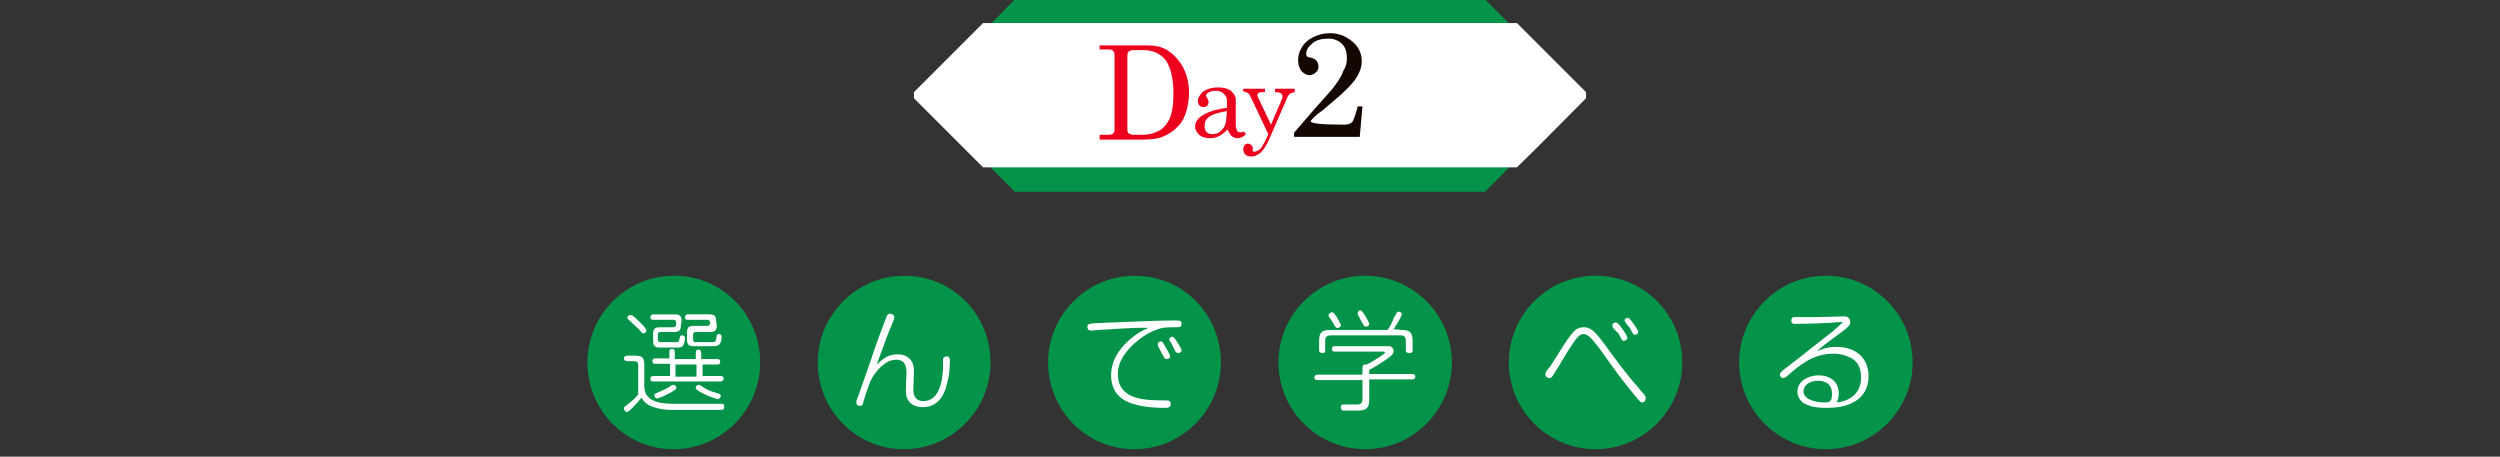 <?xml version="1.0" encoding="utf-8"?>
<!-- Generator: Adobe Illustrator 24.2.3, SVG Export Plug-In . SVG Version: 6.00 Build 0)  -->
<!DOCTYPE svg PUBLIC "-//W3C//DTD SVG 1.1//EN" "http://www.w3.org/Graphics/SVG/1.1/DTD/svg11.dtd">
<svg version="1.1" id="レイヤー_1" xmlns="http://www.w3.org/2000/svg" xmlns:xlink="http://www.w3.org/1999/xlink" x="0px"
	 y="0px" viewBox="0 0 369 67.4" style="enable-background:new 0 0 369 67.4;" xml:space="preserve">
<rect x="0" y="0" width="369" height="67.4" fill="#333333" stroke="none"/>
<g>
	<g>
		<path style="fill:#049449;" d="M112.2,53.5c0,7-5.7,12.8-12.8,12.8s-12.7-5.8-12.7-12.8s5.7-12.8,12.8-12.8S112.2,46.4,112.2,53.5"/>
		<g>
			<path style="fill:#FFFFFF;" d="M106.9,60c0,0.2,0,0.5-0.5,0.5h-7.2c-0.9,0-1.8-0.1-2.7-0.4c-1.2-0.4-1.6-1-1.8-1.4
				c-0.6,0.7-1.8,2.1-2.2,2.1c-0.2,0-0.4-0.3-0.4-0.5s0.1-0.3,0.3-0.4c0.6-0.5,1.3-1,1.8-1.7v-4.3c0-0.4-0.2-0.6-0.6-0.6h-1
				c-0.1,0-0.5,0-0.5-0.4c0-0.3,0.2-0.4,0.5-0.4h1.2c1,0,1.3,0.3,1.3,1.3V57c0,1.9,1.6,2.6,4.2,2.6h7.3
				C106.6,59.6,106.9,59.6,106.9,60z M94.6,47.7c0.3,0.3,0.8,0.8,0.8,1.1c0,0.2-0.2,0.4-0.4,0.4c-0.2,0-0.2,0-0.7-0.6
				c-0.4-0.4-1-0.9-1.5-1.4c-0.1-0.1-0.2-0.2-0.2-0.3c0-0.2,0.2-0.4,0.5-0.4C93.3,46.4,94.3,47.4,94.6,47.7z M100.5,48
				c0,0.8-0.3,1-1,1h-2c-0.3,0-0.4,0.2-0.4,0.4v0.7c0,0.4,0.3,0.4,0.6,0.4c0.1,0,2.2,0,2.3,0c0.1,0,0.2-0.1,0.3-0.5
				c0.1-0.4,0.1-0.5,0.4-0.5c0.2,0,0.4,0.1,0.4,0.4s-0.1,1.1-0.5,1.3c-0.2,0.1-0.5,0.1-0.8,0.1c-0.4,0-2,0-2.3,0
				c-0.7,0-1.1-0.1-1.1-1v-1c0-0.8,0.3-1,1-1h2c0.3,0,0.4-0.2,0.4-0.4v-0.3c0-0.3-0.2-0.4-0.4-0.4h-3c-0.1,0-0.4,0-0.4-0.4
				c0-0.3,0.3-0.4,0.4-0.4h3.2c0.7,0,1,0.2,1,1L100.5,48L100.5,48z M103.7,55.5h2.7c0.1,0,0.4,0,0.4,0.4c0,0.3-0.3,0.4-0.4,0.4h-10
				c-0.2,0-0.4,0-0.4-0.4c0-0.3,0.2-0.4,0.4-0.4h2.5v-1.8h-2.2c-0.1,0-0.4,0-0.4-0.4s0.3-0.4,0.4-0.4h2.1V52c0-0.2,0-0.5,0.4-0.5
				c0.3,0,0.4,0.2,0.4,0.5v1h3.1v-0.9c0-0.1,0-0.5,0.4-0.5s0.4,0.4,0.4,0.5V53h2.4c0.1,0,0.4,0,0.4,0.4c0,0.4-0.3,0.4-0.4,0.4h-2.2
				C103.7,53.8,103.7,55.5,103.7,55.5z M98.9,58c-0.8,0.4-1.6,0.8-1.9,0.8s-0.4-0.2-0.4-0.5c0-0.2,0.1-0.2,0.8-0.5
				c0.7-0.3,1.1-0.5,1.7-0.9c0.1-0.1,0.2-0.1,0.3-0.1c0.2,0,0.4,0.2,0.4,0.3C99.9,57.3,99.8,57.5,98.9,58z M102.8,53.8h-3.1v1.8h3.1
				V53.8z M105.8,48c0,0.8-0.3,1-1,1h-2.1c-0.3,0-0.4,0.2-0.4,0.4v0.7c0,0.4,0.2,0.4,0.3,0.4c0.1,0,1.6,0,1.8,0c1.2,0,1.2,0,1.3-0.4
				c0-0.1,0.1-0.5,0.1-0.6c0-0.1,0.2-0.2,0.3-0.2c0.2,0,0.4,0.1,0.4,0.4c0,1.2-0.5,1.4-1.2,1.4c-0.1,0-0.4,0-2.8,0
				c-0.7,0-1.1-0.1-1.1-1v-1c0-0.8,0.3-1,1-1h2c0.3,0,0.4-0.2,0.4-0.4v-0.1c0-0.3-0.2-0.4-0.4-0.4h-2.9c-0.1,0-0.4,0-0.4-0.4
				c0-0.3,0.3-0.4,0.4-0.4h3.2c0.7,0,1,0.2,1,1L105.8,48L105.8,48z M103.1,56.8c0.1,0,0.2,0,0.3,0.1c1,0.7,1.6,0.9,2.7,1.2
				c0.2,0.1,0.3,0.2,0.3,0.3c0,0.2-0.2,0.5-0.4,0.5c-0.5,0-3.2-1.1-3.3-1.6C102.6,57.1,102.9,56.8,103.1,56.8z"/>
		</g>
		<g>
			<path style="fill:#049449;" d="M146.2,53.5c0,7-5.7,12.8-12.8,12.8s-12.7-5.8-12.7-12.8s5.7-12.8,12.8-12.8S146.2,46.4,146.2,53.5"/>
		</g>
		<g>
			<path style="fill:#FFFFFF;" d="M132.5,52.3c0.5,0,1.3,0.1,1.9,0.8c0.3,0.4,0.5,0.8,0.5,1.9c0,0.4-0.1,2.2-0.1,2.5s0,1.7,1.5,1.7
				c1.3,0,2-0.9,2.4-2s0.5-2.3,0.5-3.5c0-0.6,0-0.7,0-0.8c0.1-0.2,0.4-0.3,0.5-0.3c0.5,0,0.5,0.4,0.5,0.7c0,0.9-0.1,2.3-0.4,3.2
				c-0.2,1-0.9,3.6-3.6,3.6c-0.5,0-1.3-0.1-1.9-0.7c-0.4-0.4-0.6-1-0.6-1.9c0-0.4,0.1-2,0.1-2.4c0-1-0.2-2-1.5-2c-1,0-2,0.5-3.2,2.1
				c-0.7,0.9-1.2,2.6-1.6,3.9c-0.2,0.7-0.2,0.8-0.6,0.8c-0.1,0-0.5,0-0.5-0.5c0-0.2,0-0.3,0.3-1c0.9-2.6,1.4-3.9,2.6-7.5
				c0.2-0.6,1.3-3.5,1.5-4c0.1-0.3,0.2-0.6,0.6-0.6c0.2,0,0.6,0.2,0.6,0.5c0,0.1,0,0.3-0.4,1.2c-0.3,0.7-0.6,1.4-0.8,2
				c-1.1,3-1.2,3.3-1.4,3.8C130.4,52.9,131.1,52.3,132.5,52.3z"/>
		</g>
		<g>
			<path style="fill:#049449;" d="M180.2,53.5c0,7-5.7,12.8-12.8,12.8s-12.7-5.8-12.7-12.8s5.7-12.8,12.8-12.8S180.2,46.4,180.2,53.5"/>
		</g>
		<g>
			<path style="fill:#FFFFFF;" d="M162.2,48.7c-0.2,0-1.1,0.1-1.2,0.1c-0.3,0-0.5-0.2-0.5-0.6s0.3-0.4,1.2-0.5c4.8-0.2,9.3-0.4,11.6-0.4
				c0.9,0,1.1,0,1.1,0.5c0,0.4-0.2,0.5-0.6,0.5c-1.6,0-2.2,0-3.2,0.4c-1.4,0.5-2.7,1.5-3.7,2.5c-1,1.1-1.9,2.3-1.9,4
				c0,3.9,4.1,3.9,7.1,3.9c0.2,0,0.7,0,0.7,0.5c0,0.6-0.5,0.6-0.8,0.6c-2,0-4.7-0.2-6.3-1.3c-1.2-0.8-1.7-2.1-1.7-3.5
				c0-2.6,1.7-4.4,2.9-5.4c0.9-0.8,1.7-1.2,2.6-1.6C167.5,48.3,164.3,48.6,162.2,48.7z M170.9,51c0-0.1,0-0.1,0-0.2
				c0-0.3,0.3-0.4,0.4-0.4c0.2,0,0.3,0,0.6,0.6c0,0.1,0.8,1.2,0.8,1.6c0,0.3-0.3,0.4-0.5,0.4s-0.2-0.1-0.3-0.1
				c-0.1-0.2-0.4-0.7-0.5-0.9C171.3,51.7,171,51.3,170.9,51z M172.8,50.5c-0.1-0.1-0.2-0.2-0.2-0.4s0.2-0.4,0.4-0.4s0.3,0.1,0.7,0.7
				c0.2,0.3,0.7,1.1,0.7,1.3c0,0.3-0.3,0.4-0.5,0.4s-0.3-0.1-0.4-0.2c-0.1-0.3-0.4-0.7-0.4-0.8C173.1,51,172.9,50.7,172.8,50.5z"/>
		</g>
		<g>
			<path style="fill:#049449;" d="M214.3,53.5c0,7-5.7,12.8-12.8,12.8c-7,0-12.8-5.7-12.8-12.8c0-7,5.7-12.8,12.8-12.8
				C208.5,40.7,214.3,46.4,214.3,53.5"/>
		</g>
		<g>
			<path style="fill:#FFFFFF;" d="M208.4,55.2c0.1,0,0.5,0,0.5,0.4c0,0.3-0.2,0.4-0.5,0.4h-6.3v3c0,1.3-0.5,1.6-1.7,1.6c-0.2,0-2.1,0-2.2,0
				c-0.2-0.1-0.3-0.3-0.3-0.5c0-0.4,0.3-0.4,0.4-0.4c0.1,0,1.9,0,1.9,0c0.4,0,0.9,0,0.9-0.8v-2.8h-6.6c-0.1,0-0.5,0-0.5-0.4
				c0-0.4,0.4-0.4,0.5-0.4h6.6v-1c0-0.1,0-0.5,0.4-0.5c0.1,0,0.2,0,0.2,0c0.7-0.3,1.4-0.8,1.9-1.1c0.1-0.1,0.8-0.5,0.8-0.6
				c0-0.2-0.1-0.2-0.4-0.2h-7c-0.1,0-0.4,0-0.4-0.4c0-0.4,0.3-0.4,0.4-0.4h7.5c0.5,0,0.6,0,0.7,0c0.2,0.1,0.5,0.3,0.5,0.7
				c0,0.5-0.4,0.8-1.6,1.6c-0.3,0.2-0.9,0.6-2,1.2v0.6C202.1,55.2,208.4,55.2,208.4,55.2z M206.9,48.7c1.2,0,1.6,0.4,1.6,1.6v1.4
				c0,0.2,0,0.4-0.5,0.4s-0.5-0.3-0.5-0.4v-1.4c0-0.6-0.3-0.8-0.8-0.8h-10.3c-0.6,0-0.8,0.3-0.8,0.8v1.4c0,0.2,0,0.4-0.4,0.4
				c-0.3,0-0.5-0.1-0.5-0.4v-1.4c0-1.2,0.4-1.6,1.6-1.6h8.5c0.4-0.5,0.6-1,1-1.9c0.4-0.7,0.4-0.8,0.6-0.8c0.2,0,0.5,0.1,0.5,0.4
				c0,0.3-1,1.9-1.2,2.2L206.9,48.7L206.9,48.7L206.9,48.7z M197.9,48c0,0.3-0.3,0.4-0.5,0.4s-0.2,0-0.5-0.5
				c-0.2-0.4-0.4-0.6-0.7-1.1c-0.1-0.1-0.1-0.2-0.1-0.3c0-0.3,0.4-0.4,0.6-0.4C197,46.1,197.9,47.8,197.9,48z M201.5,46.6
				c0.1,0.2,0.6,1,0.6,1.2c0,0.3-0.3,0.4-0.5,0.4s-0.3-0.1-0.5-0.5c-0.2-0.3-0.4-0.8-0.6-1.1c-0.1-0.1-0.1-0.2-0.1-0.4
				s0.2-0.4,0.4-0.4C201,45.9,201.1,46,201.5,46.6z"/>
		</g>
		<g>
			<path style="fill:#049449;" d="M248.3,53.5c0,7-5.7,12.8-12.8,12.8c-7,0-12.8-5.7-12.8-12.8c0-7,5.7-12.8,12.8-12.8
				C242.6,40.7,248.3,46.4,248.3,53.5"/>
		</g>
		<g>
			<path style="fill:#FFFFFF;" d="M236.9,50.9c1.6,2.2,3.2,4.4,5,6.4c0.1,0.2,0.8,0.9,0.9,1.1c0.1,0.1,0.1,0.3,0.1,0.4
				c0,0.6-0.5,0.6-0.5,0.6c-0.3,0-0.4-0.2-1.9-2c-0.6-0.8-1.3-1.6-2.8-3.7c-0.9-1.3-2.4-3.4-3.1-4c-0.4-0.3-0.6-0.4-0.8-0.4
				c-0.4,0-0.8,0.1-1.7,1.5c-0.6,0.8-1.6,2.6-2.8,4.5c-0.2,0.3-0.3,0.5-0.6,0.5s-0.6-0.2-0.6-0.6c0-0.2,0.1-0.4,0.7-1.1
				c0.1-0.1,2.3-3.7,2.8-4.3c0.7-1,1.2-1.5,2.2-1.5C234.8,48.3,235.5,49,236.9,50.9z M238.1,48.4c-0.1-0.1-0.1-0.2-0.1-0.4
				c0-0.3,0.3-0.4,0.5-0.4c0.3,0,0.7,0.6,1,1c0.2,0.3,0.7,1,0.7,1.3c0,0.2-0.3,0.4-0.5,0.4s-0.3-0.1-0.4-0.3
				c-0.3-0.6-0.3-0.6-0.5-0.9C238.6,49,238.3,48.6,238.1,48.4z M240,47.7c-0.1-0.2-0.2-0.2-0.2-0.4c0-0.3,0.3-0.4,0.4-0.4
				c0.2,0,0.4,0.2,0.7,0.6c0.2,0.3,0.9,1.2,0.9,1.5c0,0.3-0.3,0.4-0.5,0.4c-0.1,0-0.2,0-0.3-0.2c-0.1-0.1-0.4-0.8-0.5-0.9
				C240.3,48.1,240.2,48,240,47.7z"/>
		</g>
		<g>
			<path style="fill:#049449;" d="M282.3,53.5c0,7-5.7,12.8-12.8,12.8c-7,0-12.8-5.7-12.8-12.8c0-7,5.7-12.8,12.8-12.8
				S282.3,46.4,282.3,53.5"/>
		</g>
		<g>
			<path style="fill:#FFFFFF;" d="M270.4,49c0.8-0.7,1.3-1.1,1.6-1.5c-1.8,0.2-5.3,0.3-7.1,0.3c-0.2,0-0.5,0-0.5-0.5s0.3-0.5,0.6-0.5
				c1.2,0,2.5,0,3.1,0c0.6,0,3.9-0.1,4.1-0.1c0.8,0,0.9,0.6,0.9,0.8c0,0.4-0.1,0.6-1,1.3c-0.5,0.4-2.9,2.1-3.3,2.5
				c-0.3,0.2-0.6,0.6-0.8,0.6c0.8-0.3,1.6-0.7,3-0.7c3.4,0,4.8,2.1,4.8,4.3s-1.2,3.3-2.1,3.8c-0.7,0.4-1.8,0.9-4.1,0.9
				c-1.8,0-2.6-0.3-3.2-0.6c-0.4-0.2-1.1-0.8-1.1-1.8c0-1.6,1.7-2.4,3.1-2.4c1.7,0,3,0.9,3,2.7c0,0.8-0.2,1-0.3,1.3
				c2-0.2,3.6-1.4,3.6-3.7c0-0.8-0.2-2-1.2-2.7c-0.8-0.5-1.9-0.8-2.9-0.8c-3.1,0-5.2,1.9-6.7,3.2c-0.3,0.3-0.5,0.4-0.7,0.4
				c-0.3,0-0.5-0.3-0.5-0.5s0.2-0.4,0.4-0.6c0.9-0.7,2.9-2.2,4.1-3.2L270.4,49z M270.4,58.1c0-1.6-1.2-1.9-2.1-1.9
				c-1,0-2.1,0.5-2.1,1.6c0,1.1,1.7,1.6,3,1.6c0.3,0,0.5,0,0.8-0.1C270.3,59.1,270.4,58.9,270.4,58.1z"/>
		</g>
	</g>
	<g>
		<path style="fill:#049449;" d="M219.2,28.3h-69.4c-4.8-4.8-7.5-7.5-12.2-12.2v-3.9c4.8-4.8,7.5-7.5,12.2-12.3h69.4
			c4.8,4.8,7.5,7.5,12.2,12.2V16C226.7,20.8,224,23.5,219.2,28.3"/>
		<path style="fill:#FFFFFF;" d="M223.9,24.7h-78.8c-4-4-6.2-6.2-10.2-10.2v-0.9c4-4,6.2-6.2,10.2-10.2h78.8c4,4,6.2,6.2,10.2,10.2v0.9
			C230.1,18.5,227.9,20.8,223.9,24.7"/>
		<path style="fill:#EC001E;" d="M162.2,6.7h7.2c1.1,0,2,0.2,2.7,0.6c0.9,0.5,1.7,1.3,2.4,2.4c0.6,1.1,1,2.4,1,3.9c0,1.2-0.2,2.4-0.6,3.4
			c-0.3,0.8-0.7,1.4-1.4,2c-0.6,0.6-1.4,1-2.2,1.3c-0.7,0.2-1.5,0.3-2.6,0.3h-6.4v-0.7h1.3c0.3,0,0.6-0.1,0.7-0.2
			c0.1-0.1,0.2-0.3,0.2-0.5V8c0-0.2-0.1-0.3-0.2-0.5c-0.1-0.1-0.3-0.2-0.6-0.2h-1.4V6.7H162.2z M167.2,7.4c-0.3,0-0.5,0.1-0.6,0.2
			c-0.1,0.1-0.2,0.3-0.2,0.5v11.1c0,0.2,0.1,0.4,0.2,0.5c0.2,0.1,0.4,0.2,0.8,0.2h1.2c1.1,0,2-0.3,2.8-0.8c0.5-0.4,0.9-0.9,1.2-1.5
			c0.4-0.9,0.6-2.1,0.6-3.7c0-2.3-0.4-4-1.2-5.1c-0.8-0.9-1.8-1.4-3.2-1.4C168.8,7.4,167.2,7.4,167.2,7.4z"/>
		<path style="fill:#EC001E;" d="M183.6,19.4l0.3,0.4c-0.4,0.4-0.8,0.6-1.2,0.6c-0.3,0-0.6-0.1-0.9-0.3c-0.2-0.2-0.4-0.5-0.6-1
			c-0.5,0.5-0.9,0.8-1.3,1c-0.4,0.2-0.8,0.3-1.3,0.3c-0.7,0-1.3-0.2-1.6-0.5c-0.3-0.3-0.6-0.7-0.6-1.2c0-0.7,0.4-1.3,1.3-1.8
			c0.9-0.5,2-0.8,3.4-1v-1.1c0-0.4-0.2-0.7-0.5-1c-0.3-0.3-0.7-0.4-1.2-0.4c-0.4,0-0.8,0.1-1.1,0.3c-0.2,0.1-0.3,0.3-0.3,0.4
			c0,0.1,0.1,0.2,0.2,0.4s0.2,0.4,0.2,0.5c0,0.2-0.1,0.4-0.2,0.6c-0.1,0.1-0.3,0.2-0.6,0.2c-0.2,0-0.5-0.1-0.6-0.3
			c-0.1-0.1-0.2-0.4-0.2-0.6c0-0.5,0.3-0.9,0.8-1.4c0.6-0.4,1.3-0.6,2.2-0.6c0.8,0,1.5,0.2,1.9,0.5c0.4,0.4,0.7,0.8,0.7,1.3v3.8
			c0,0.3,0.1,0.6,0.2,0.8c0.1,0.2,0.3,0.2,0.4,0.2C183.2,19.6,183.4,19.5,183.6,19.4 M181.1,16.4c-1.3,0.2-2.2,0.5-2.7,0.9
			c-0.4,0.3-0.6,0.7-0.6,1.3c0,0.4,0.1,0.7,0.3,0.9c0.2,0.2,0.5,0.3,0.8,0.3c0.6,0,1.1-0.2,1.5-0.7c0.4-0.4,0.6-1,0.6-1.7
			L181.1,16.4L181.1,16.4z"/>
		<path style="fill:#EC001E;" d="M183.3,13.1h3.4v0.5h-0.3c-0.3,0-0.5,0-0.6,0.1c-0.1,0.1-0.2,0.2-0.2,0.3s0,0.1,0,0.2l2,4.2l1.5-3.5
			c0.1-0.2,0.2-0.5,0.2-0.7s-0.1-0.3-0.2-0.4c-0.1-0.1-0.4-0.2-0.9-0.2v-0.5h2.9v0.5c-0.6,0.1-0.9,0.3-1.1,0.8l-2.6,6
			c-0.4,1-0.9,1.7-1.3,2.1c-0.5,0.4-0.9,0.6-1.4,0.6c-0.4,0-0.7-0.1-0.9-0.3c-0.2-0.2-0.3-0.5-0.3-0.8c0-0.2,0.1-0.4,0.2-0.6
			c0.1-0.1,0.3-0.2,0.5-0.2c0.2,0,0.3,0.1,0.5,0.2c0.1,0.1,0.2,0.3,0.2,0.4s0,0.1,0,0.2s0,0.1,0,0.2s0.1,0.2,0.2,0.2
			c0.2,0,0.4-0.1,0.6-0.2s0.4-0.3,0.6-0.6c0.2-0.3,0.5-0.9,0.9-1.8l-2.7-5.7c-0.1-0.2-0.2-0.3-0.4-0.4c-0.1-0.1-0.4-0.2-0.6-0.2
			v-0.4C183.5,13.1,183.3,13.1,183.3,13.1z"/>
		<path style="fill:#140700;" d="M193.5,17.8c-0.3,0.4,1.3,0.6,4.9,0.6c0.5,0,0.9-0.1,1.2-0.4c0.2-0.3,0.5-1.1,0.8-2.3h0.7l-0.4,4.5H191
			v-0.6l3.1-3.6c1.7-1.9,2.8-3.1,3.1-3.6c0.5-0.7,0.9-1.4,1.1-2c0.4-0.6,0.5-1.2,0.5-1.8c0-0.9-0.2-1.6-0.7-2.1s-1.2-0.8-2-0.8
			c-1,0-1.8,0.2-2.4,0.7c-0.6,0.5-0.9,1-0.9,1.5c0,0.2,0,0.3,0.1,0.4c0.1,0.1,0.3,0.2,0.6,0.2c0.7,0.2,1.1,0.6,1.1,1.3
			c0,0.4-0.1,0.7-0.4,0.9c-0.2,0.2-0.6,0.4-0.9,0.4c-0.4,0-0.8-0.2-1.2-0.6c-0.3-0.4-0.5-0.9-0.5-1.6s0.2-1.4,0.6-2
			c0.3-0.5,0.8-1,1.6-1.4c0.8-0.4,1.6-0.6,2.5-0.6s1.7,0.2,2.4,0.6c0.7,0.4,1.3,0.9,1.7,1.5c0.4,0.6,0.6,1.3,0.6,2
			c0,0.5-0.1,1-0.3,1.5c-0.2,0.5-0.5,1-0.8,1.4c-0.6,0.8-1.3,1.4-1.9,2l-2.8,2.4C194.3,16.9,193.8,17.4,193.5,17.8"/>
	</g>
</g>
</svg>
